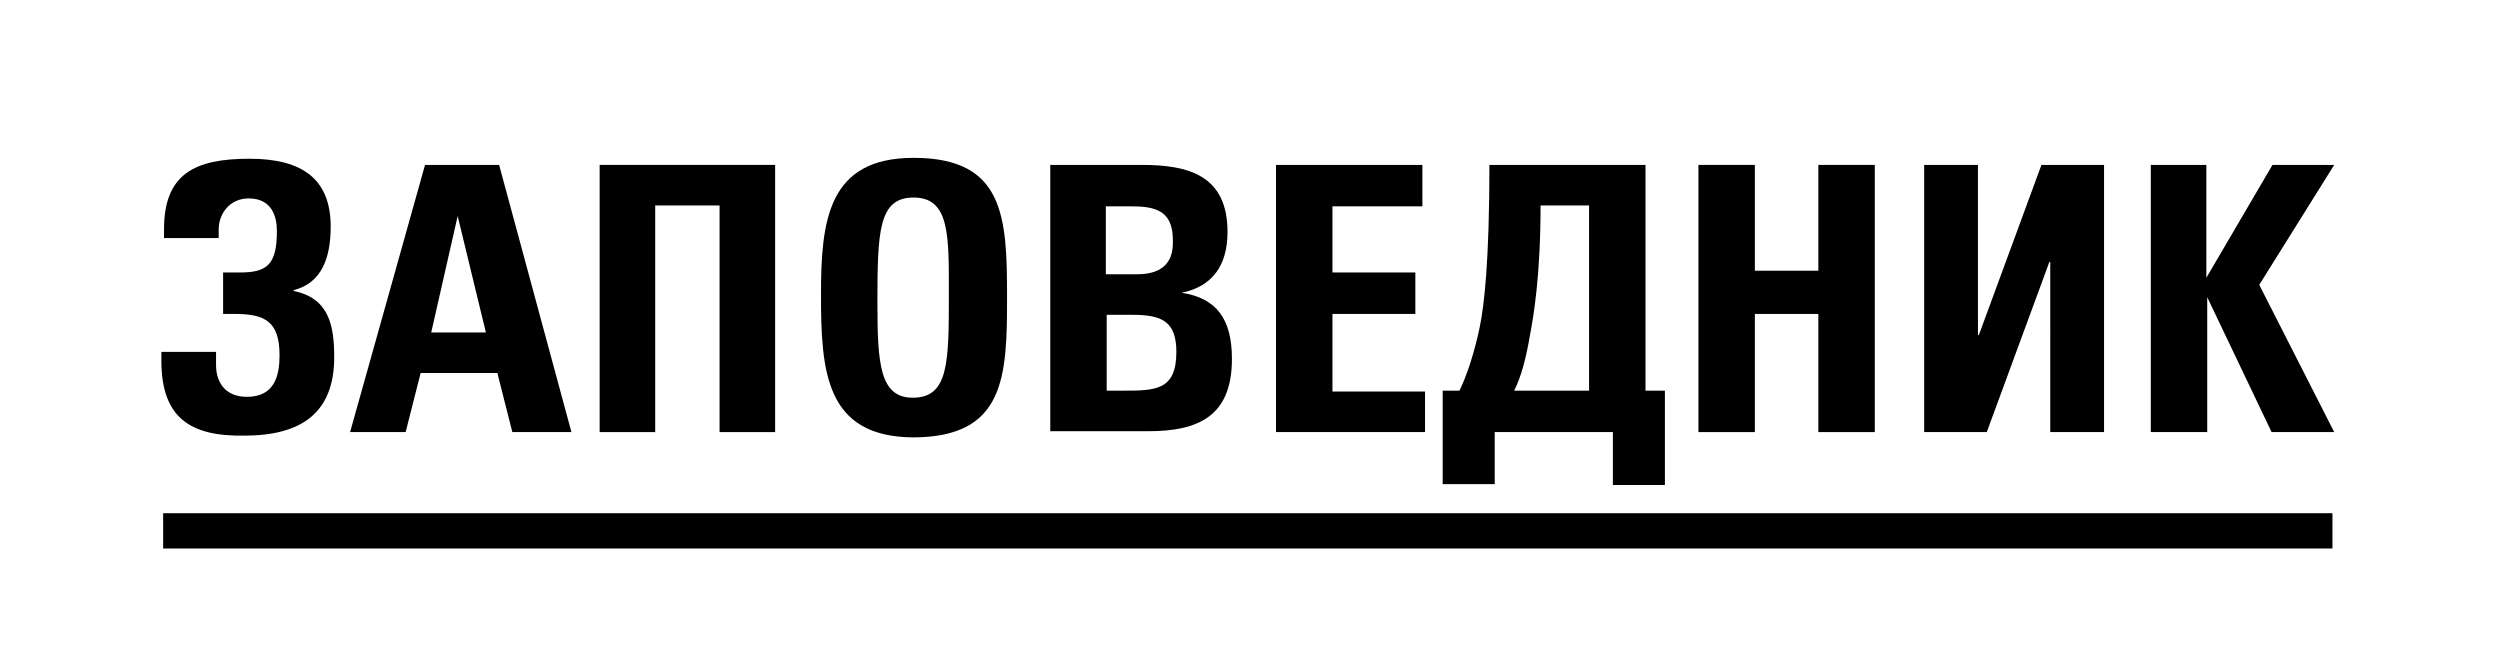 <?xml version="1.0" encoding="utf-8"?>
<!-- Generator: Adobe Illustrator 19.2.1, SVG Export Plug-In . SVG Version: 6.00 Build 0)  -->
<svg version="1.1" id="Layer_1" xmlns="http://www.w3.org/2000/svg" xmlns:xlink="http://www.w3.org/1999/xlink" x="0px" y="0px"
	 viewBox="0 0 283.5 75.1" style="enable-background:new 0 0 283.5 75.1;" xml:space="preserve">
<g>
	<path d="M18.3,40.9v-1h6.2v1.5c0,1.9,1,3.6,3.5,3.6c3.2,0,3.7-2.5,3.7-4.7c0-3.9-1.7-4.7-5.1-4.7c-0.4,0-0.8,0-1.3,0v-4.7
		c0.8,0,1.5,0,1.9,0c3.1,0,4.2-0.9,4.2-4.7c0-1.7-0.6-3.7-3.2-3.7c-2.2,0-3.4,1.8-3.4,3.5v1h-6.2v-1c0-6.3,3.5-8,9.7-8
		c6.1,0,9.2,2.4,9.2,7.7c0,3.5-1,6.4-4.2,7.2v0.1c4,0.8,4.6,3.9,4.6,7.5c0,6.3-3.7,8.9-10.2,8.9C21.6,49.5,18.3,47.4,18.3,40.9z"/>
	<path d="M48.2,18.7h8.4L64.8,49h-6.7l-1.7-6.7h-8.7L46,49h-6.3L48.2,18.7z M55.1,37.7l-3.2-13.2l-3,13.2H55.1z"/>
	<path d="M67.9,18.7h20V49h-6.3V23.3h-7.3V49h-6.3V18.7z"/>
	<path d="M93.1,33.4c0-8.4,0.8-15.5,10.5-15.5c10.3,0,10.6,6.7,10.6,15.8c0,9-0.2,15.9-10.7,15.9C93.6,49.5,93.1,42.1,93.1,33.4z
		 M107.6,33.2c0-6.5,0.1-10.8-4-10.8c-4,0-4.1,3.9-4.1,12.1c0,6.8,0.3,10.6,4,10.6C107.6,45.1,107.6,41.1,107.6,33.2z"/>
	<path d="M119.1,18.7h10.4c5.3,0,9.7,1.2,9.7,7.6c0,3.9-1.8,6.2-5.2,6.9c3.9,0.6,5.7,2.9,5.7,7.5c0,6.5-3.8,8.2-9.5,8.2h-11.1V18.7z
		 M129,31.1c2.6,0,4-1.2,4-3.5v-0.4c0-4.1-3.1-3.8-6.1-3.8h-1.5v7.7H129z M127.3,44.3c3.7,0,6.1,0,6.1-4.4c0-3.5-1.7-4.2-5-4.2h-2.9
		v8.6H127.3z"/>
	<path d="M144.7,18.7h16.6v4.7h-10.2v7.5h9.4v4.7h-9.4v8.8h10.5V49h-16.9V18.7z"/>
	<path d="M163.5,44.3h2c0.8-1.6,1.7-4.3,2.3-7.2c0.5-2.4,1.1-7.5,1.1-18.4h17.7v25.6h2.2v10.7h-5.9V49h-13.4v5.9h-5.9V44.3z
		 M180.2,44.3V23.3h-5.5c0,8-0.8,12.6-1.2,14.7c-0.4,2.4-1,4.8-1.8,6.3H180.2z"/>
	<path d="M192.6,18.7h6.4v12h7.2v-12h6.4V49h-6.4V35.6h-7.2V49h-6.4V18.7z"/>
	<path d="M218.2,18.7h6.1V38h0.1l7.1-19.3h7.1V49h-6.1V29.7h-0.1L225.3,49h-7.1V18.7z"/>
	<path d="M243.8,18.7h6.4v12.8l7.5-12.8h7l-8.5,13.6l8.5,16.7h-7.1l-7.3-15.3V49h-6.4V18.7z"/>
</g>
<rect x="18.5" y="58.2" width="246" height="4"/>
</svg>
